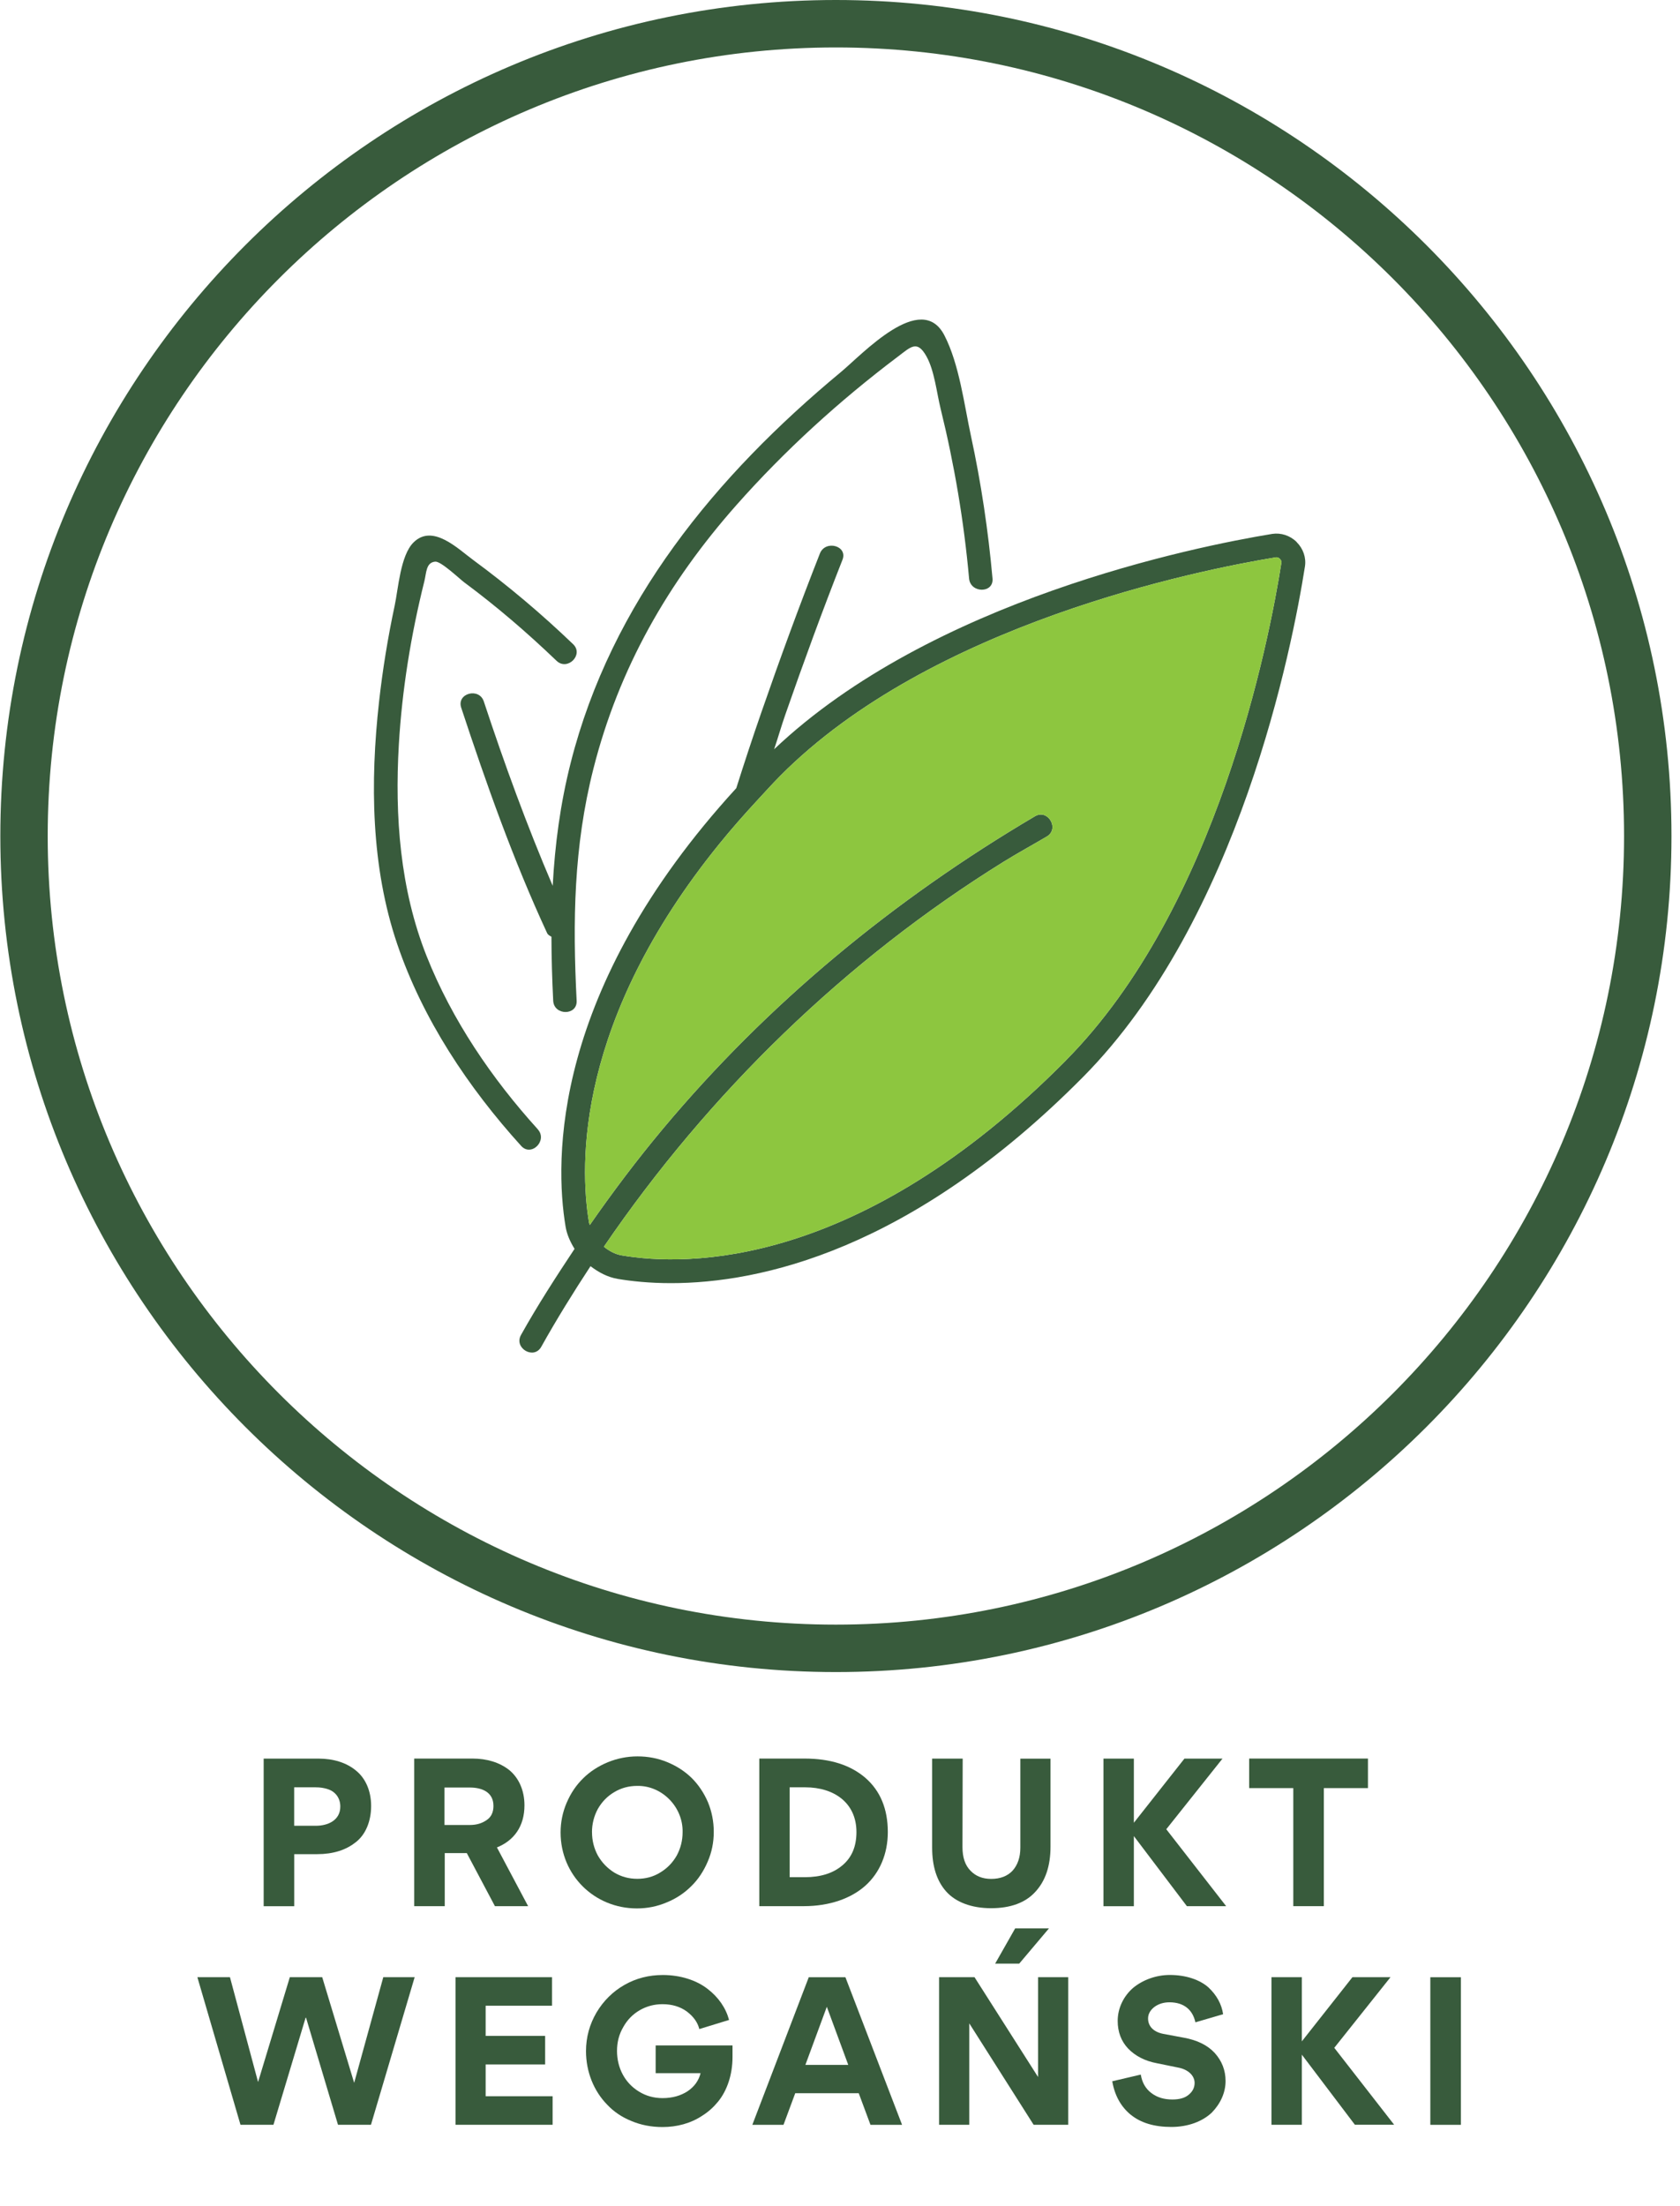 <?xml version="1.0" encoding="UTF-8"?>
<svg id="Ikonos" xmlns="http://www.w3.org/2000/svg" viewBox="0 0 402.11 527.76">
  <g id="Weganski">
    <g id="PRODUKT_WEGAŃSKI" data-name="PRODUKT WEGAŃSKI">
      <path d="M85.14,440.7c-2.32,1.89-5.47,2.86-9.2,2.86h-5.52v12.45h-7.31v-35.31h13.08c3.63,0,6.73.97,9.01,2.86,2.28,1.84,3.63,4.84,3.63,8.48s-1.31,6.83-3.68,8.67ZM78.45,428.01c-.87-.29-1.79-.44-2.91-.44h-5.13v9.2h5.18c2.91,0,5.86-1.31,5.86-4.6,0-2.18-1.31-3.63-3-4.17Z" style="fill: #385b3c;"/>
      <path d="M126.4,456h-7.94l-6.73-12.69h-5.28v12.69h-7.31v-35.31h13.95c3.44,0,6.49.92,8.81,2.76,2.23,1.84,3.63,4.79,3.63,8.43,0,5.04-2.52,8.43-6.59,10.07l7.46,14.04ZM106.39,427.62v8.96h6.1c1.55,0,2.86-.39,3.97-1.16,1.11-.73,1.65-1.89,1.65-3.39,0-3.39-2.86-4.41-5.67-4.41h-6.05Z" style="fill: #385b3c;"/>
      <path d="M135.64,431.25c.97-2.28,2.28-4.21,3.92-5.81,1.65-1.65,3.63-2.91,5.91-3.87,2.28-.92,4.65-1.4,7.12-1.4s4.89.44,7.17,1.4c2.23.92,4.17,2.18,5.81,3.78,1.6,1.6,2.91,3.54,3.87,5.76.92,2.23,1.4,4.6,1.4,7.12s-.48,4.89-1.45,7.12c-.97,2.28-2.28,4.26-3.92,5.86-1.65,1.65-3.58,2.95-5.86,3.88-2.28.97-4.65,1.45-7.17,1.45-10.17,0-18.26-7.94-18.26-18.16,0-2.47.48-4.84,1.45-7.12ZM141.7,438.32c0,1.99.48,3.88,1.4,5.57.97,1.69,2.28,3.05,3.92,4.07,1.7,1.02,3.54,1.5,5.52,1.5s3.83-.48,5.47-1.5c1.7-1.02,3-2.37,3.97-4.07.92-1.7,1.4-3.58,1.4-5.57.15-6-4.89-11.19-10.85-11.09-1.99,0-3.83.48-5.52,1.5-1.65.97-2.95,2.32-3.92,4.02-.92,1.7-1.4,3.58-1.4,5.57Z" style="fill: #385b3c;"/>
      <path d="M207.17,451.06c-3.44,3.1-8.62,4.94-14.77,4.94h-10.66v-35.31h10.8c6.2,0,11.04,1.55,14.63,4.65,3.54,3.1,5.33,7.41,5.33,12.93,0,5.23-1.94,9.73-5.33,12.79ZM192.74,427.57h-3.73v21.5h3.63c3.73,0,6.73-.92,8.96-2.81,2.28-1.89,3.39-4.55,3.39-7.99,0-6.97-5.33-10.7-12.25-10.7Z" style="fill: #385b3c;"/>
      <path d="M251.44,420.7v21.07c0,4.6-1.21,8.19-3.63,10.8-2.37,2.62-5.96,3.92-10.61,3.92s-8.48-1.45-10.75-4.02c-2.28-2.57-3.34-6.1-3.34-10.46v-21.31h7.31l-.05,21.17c0,2.47.63,4.36,1.94,5.67,1.26,1.31,2.91,1.94,4.94,1.94,2.18,0,3.92-.68,5.13-1.99,1.21-1.36,1.84-3.2,1.84-5.47v-21.31h7.22Z" style="fill: #385b3c;"/>
      <path d="M271.39,439.25v16.76h-7.27v-35.31h7.27v15.35l12.11-15.35h9.11l-13.46,16.9,14.33,18.4h-9.4l-12.69-16.76Z" style="fill: #385b3c;"/>
      <path d="M316.86,456h-7.31v-28.24h-10.56v-7.07h28.43v7.07h-10.56v28.24Z" style="fill: #385b3c;"/>
      <path d="M73.15,482.68l-7.7,25.62h-7.89l-10.32-35.31h7.8l6.73,25.09,7.6-25.09h7.75l7.65,25.28,6.97-25.28h7.51l-10.46,35.31h-7.89l-7.65-25.62h-.1Z" style="fill: #385b3c;"/>
      <path d="M109.03,508.3v-35.31h23.1v6.83h-15.89v7.22h14.24v6.83h-14.24v7.6h16.03v6.83h-23.25Z" style="fill: #385b3c;"/>
      <path d="M175.33,489.32v2.76c0,4.26-1.31,8.04-3.44,10.66-1.07,1.31-2.28,2.42-3.73,3.34-2.81,1.89-6.15,2.76-9.59,2.76-2.66,0-5.18-.48-7.46-1.45-2.28-.92-4.21-2.23-5.76-3.88-3.2-3.25-5.09-7.85-5.09-12.83,0-3.34.87-6.44,2.52-9.25,1.65-2.76,3.87-4.99,6.68-6.59,2.81-1.6,5.86-2.37,9.2-2.37,4.21,0,8.04,1.26,10.66,3.29,2.66,2.03,4.41,4.6,5.18,7.46l-7.12,2.18c-.39-1.6-1.4-3-3-4.21-1.6-1.16-3.54-1.74-5.81-1.74-1.99,0-3.78.48-5.47,1.45-1.65.97-2.95,2.28-3.92,4.02-1.02,1.74-1.5,3.63-1.5,5.71,0,4.07,1.89,7.7,5.28,9.74,1.65,1.02,3.54,1.55,5.62,1.55,2.37,0,4.36-.58,6-1.65,1.65-1.11,2.66-2.57,3.1-4.31h-10.75v-6.64h18.4Z" style="fill: #385b3c;"/>
      <path d="M205.55,500.75h-15.21l-2.81,7.56h-7.46l13.51-35.31h8.77l13.56,35.31h-7.56l-2.81-7.56ZM192.76,493.97h10.27l-5.13-13.9-5.13,13.9Z" style="fill: #385b3c;"/>
      <path d="M224.77,508.3v-35.31h8.48l15.21,23.88v-23.88h7.22v35.31h-8.28l-15.4-24.26v24.26h-7.22ZM251.07,461.32l-7.12,8.43h-5.76l4.79-8.43h8.09Z" style="fill: #385b3c;"/>
      <path d="M270.68,505.93c-2.37-1.94-3.87-4.6-4.46-8.04l6.83-1.6c.29,1.84,1.11,3.34,2.52,4.41s3.05,1.55,5.04,1.55c1.65,0,2.95-.34,3.87-1.11.97-.77,1.45-1.74,1.45-2.86,0-1.74-1.55-3.25-4.02-3.68l-4.99-1.02c-2.86-.53-5.18-1.74-6.88-3.49-1.7-1.79-2.52-4.02-2.52-6.64,0-3.1,1.45-5.96,3.68-7.89,2.28-1.89,5.47-3.1,8.81-3.1,3.87,0,7.17,1.16,9.2,2.95,2.03,1.89,3.2,4.07,3.54,6.44l-6.63,1.94c-.63-2.91-2.66-4.79-6.2-4.79-1.45,0-2.66.39-3.68,1.16-.97.78-1.45,1.7-1.45,2.71,0,1.79,1.21,3.2,3.63,3.68l4.94.92c3.2.58,5.67,1.79,7.41,3.68,1.69,1.89,2.57,4.12,2.57,6.68,0,2.76-1.21,5.42-3.29,7.55-2.18,2.08-5.62,3.44-9.69,3.44s-7.31-.97-9.69-2.91Z" style="fill: #385b3c;"/>
      <path d="M311.6,491.54v16.76h-7.27v-35.31h7.27v15.35l12.11-15.35h9.11l-13.46,16.9,14.33,18.4h-9.4l-12.69-16.76Z" style="fill: #385b3c;"/>
      <path d="M342.35,473h7.31v35.31h-7.31v-35.31Z" style="fill: #385b3c;"/>
    </g>
    <path d="M200.07,400C89.8,400,.08,310.27.08,200S89.8,0,200.07,0s200,89.72,200,200-89.72,200-200,200ZM200.07,11.35C96.05,11.35,11.42,95.98,11.42,200s84.63,188.65,188.65,188.65,188.65-84.63,188.65-188.65S304.09,11.35,200.07,11.35Z" style="fill: #385b3c;"/>
    <g>
      <path d="M128.73,270.16c-11.02-12.15-20.54-26.14-26.62-41.44-6.36-16.02-7.64-33.47-6.65-50.54.77-13.2,2.91-26.31,6.11-39.13.51-2.05.37-4.48,2.59-4.69,1.39-.14,5.81,4.11,7,4.99,7.76,5.75,15.08,12.05,22.05,18.73,2.61,2.5,6.58-1.46,3.97-3.97-7.54-7.23-15.52-13.97-23.94-20.16-3.69-2.71-9.68-8.71-14.26-4.19-3.15,3.11-3.65,11.1-4.52,15.15-1.62,7.58-2.87,15.23-3.73,22.93-2.15,19.23-1.94,39.52,4.35,58.02,6.1,17.97,16.99,34.29,29.67,48.28,2.43,2.68,6.39-1.3,3.97-3.97Z" style="fill: #385b3c;"/>
      <path d="M132.29,211.91c-6.18-14.43-11.58-29.24-16.49-44.11-1.13-3.41-6.55-1.95-5.41,1.49,6.01,18.21,12.47,36.47,20.54,53.88.25.54.67.68,1.06.92.01,5.05.16,10.14.42,15.31.18,3.59,5.8,3.61,5.61,0-.96-18.99-.72-36.84,4.01-55.48,6.1-24.05,17.83-44.57,34.23-63.09,11.6-13.1,24.67-24.98,38.64-35.51,3.11-2.34,4.61-4.07,6.85-.07,1.92,3.44,2.45,8.72,3.39,12.53,3.29,13.36,5.58,26.91,6.81,40.61.32,3.57,5.93,3.6,5.61,0-1.03-11.48-2.73-22.87-5.17-34.14-1.61-7.46-2.79-17.14-6.35-24.03-5.55-10.76-19.58,4.48-24.79,8.8-29.96,24.85-54.91,55.08-64.64,93.41-2.52,9.92-3.79,19.67-4.32,29.49Z" style="fill: #385b3c;"/>
      <path d="M310.36,129.67c-1.57-1.57-3.76-2.26-5.84-1.95-18.72,3.07-81.55,15.8-119.23,51.52.93-2.76,1.73-5.57,2.69-8.32,4.33-12.42,8.85-24.78,13.67-37.01,1.32-3.36-4.1-4.82-5.41-1.49-4.94,12.56-9.59,25.25-14.01,38-2.09,6.01-4.08,12.06-6,18.13-44.31,48.38-43.49,89.13-40.86,104.87.32,1.94,1.14,3.7,2.15,5.34-4.47,6.74-8.87,13.53-12.82,20.6-1.76,3.16,3.08,5.99,4.85,2.83,3.67-6.57,7.65-12.98,11.79-19.29,1.93,1.47,4.09,2.64,6.54,3.05,3.23.54,7.52,1.01,12.73,1.01,21.14,0,57.34-7.7,98.56-49.26,37.44-37.73,50.16-103.05,53.17-122.18.33-2.1-.41-4.27-1.98-5.83ZM255.13,253.68c-49.5,49.91-90.86,49.28-106.31,46.64-1.59-.27-3.03-1.06-4.28-2.07,25.1-36.79,57.9-68.67,95.67-92.09,3.4-2.11,6.9-4.01,10.34-6.04,3.11-1.83.29-6.69-2.83-4.85-33.73,19.89-63.9,44.69-89.1,74.82-6.17,7.38-11.96,15.06-17.44,22.95-.05-.2-.17-.38-.2-.58-2.32-13.88-3.09-48.37,31.23-90.63,2.8-3.45,5.88-6.96,9.17-10.51,1.75-1.88,3.43-3.76,5.32-5.67,36.12-36.41,100.01-49.26,118.73-52.33.04,0,.08,0,.12,0,.3,0,.6.18.79.37.21.21.43.56.37.91-2.94,18.7-15.35,82.53-51.59,119.07Z" style="fill: #385b3c;"/>
    </g>
    <path d="M255.13,253.68c-49.5,49.91-90.86,49.28-106.31,46.64-1.59-.27-3.03-1.06-4.28-2.07,25.1-36.79,57.9-68.67,95.67-92.09,3.4-2.11,6.9-4.01,10.34-6.04,3.11-1.83.29-6.69-2.83-4.85-33.73,19.89-63.9,44.69-89.1,74.82-6.17,7.38-11.96,15.06-17.44,22.95-.05-.2-.17-.38-.2-.58-2.32-13.88-3.09-48.37,31.23-90.63,2.8-3.45,5.88-6.96,9.17-10.51,1.75-1.88,3.43-3.76,5.32-5.67,36.12-36.41,100.01-49.26,118.73-52.33.04,0,.08,0,.12,0,.3,0,.6.18.79.37.21.21.43.56.37.91-2.94,18.7-15.35,82.53-51.59,119.07Z" style="fill: #8dc63f;"/>
  </g>
</svg>